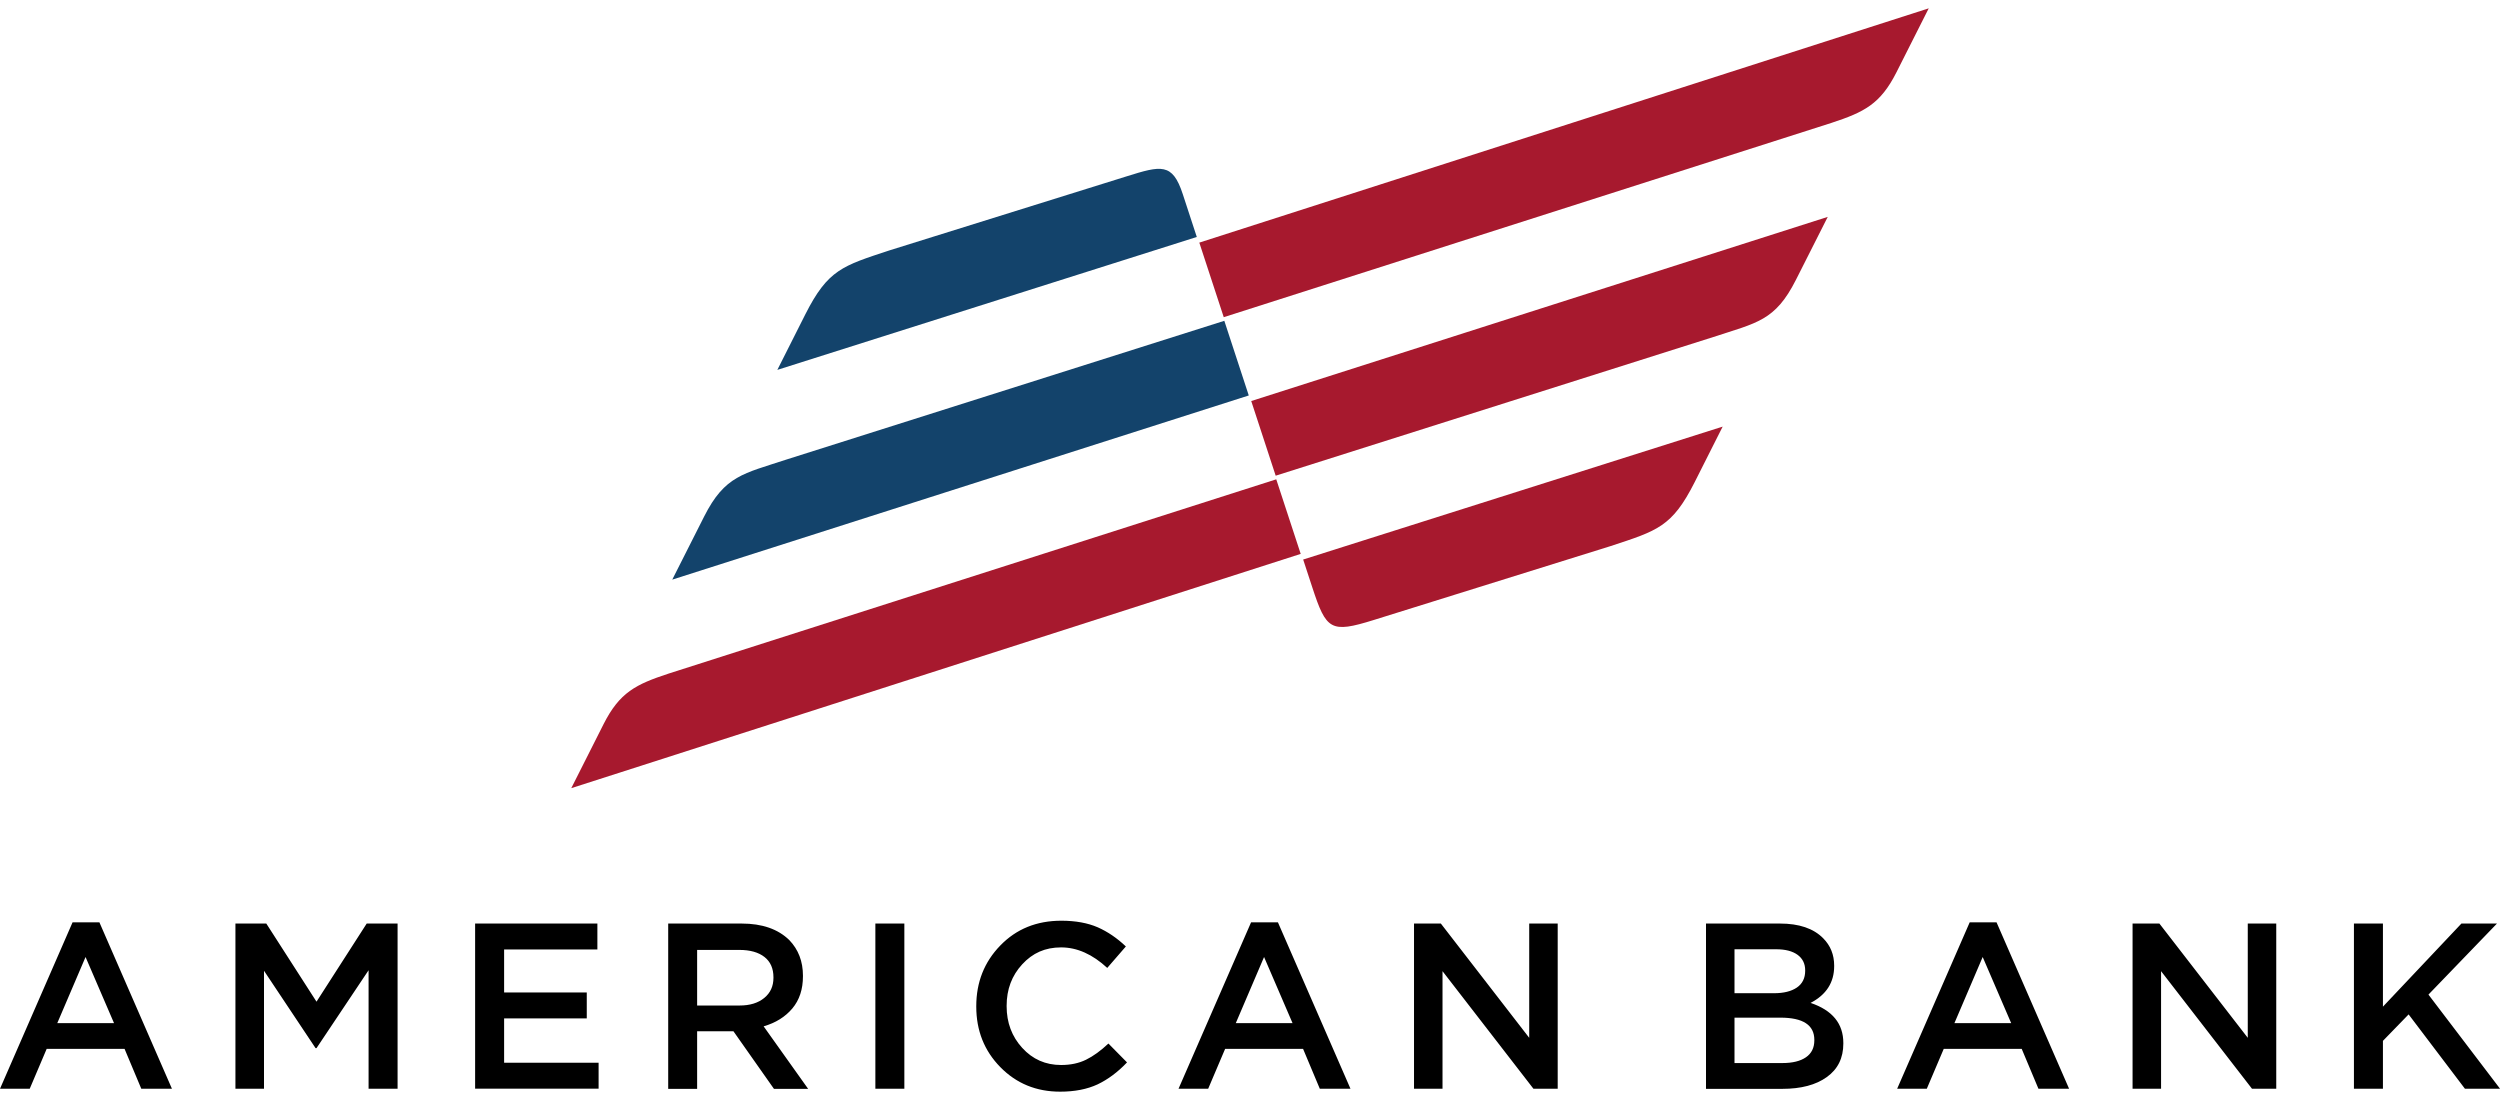 <svg width="150" height="66" viewBox="0 0 150 66" fill="none" xmlns="http://www.w3.org/2000/svg">
<path fill-rule="evenodd" clip-rule="evenodd" d="M0 65.326L4.354 55.339H5.964L10.317 65.326H8.478L7.474 62.933H2.8L1.783 65.326H0ZM3.436 61.389H6.842L5.133 57.42L3.436 61.389ZM14.126 65.326V55.413H15.978L18.99 60.101L22.002 55.413H23.855V65.326H22.115V58.214L18.99 62.889H18.934L15.84 58.245V65.326H14.126ZM28.507 65.326V55.413H35.843V56.969H30.247V59.546H35.206V61.102H30.247V63.765H35.916V65.322H28.511L28.507 65.326ZM40.092 65.326V55.413H44.502C45.727 55.413 46.679 55.742 47.359 56.406C47.904 56.974 48.177 57.685 48.177 58.544V58.574C48.177 59.359 47.965 60.001 47.54 60.508C47.116 61.011 46.541 61.371 45.818 61.58L48.488 65.331H46.437L44.005 61.874H41.828V65.331H40.088L40.092 65.326ZM41.828 60.331H44.373C44.996 60.331 45.489 60.179 45.857 59.875C46.225 59.572 46.407 59.173 46.407 58.669V58.639C46.407 58.11 46.229 57.702 45.87 57.42C45.511 57.139 45.009 56.995 44.359 56.995H41.828V60.331ZM52.522 65.326V55.413H54.261V65.326H52.522ZM63.609 65.5C62.177 65.5 60.982 65.01 60.017 64.025C59.056 63.045 58.576 61.835 58.576 60.4V60.37C58.576 58.934 59.056 57.72 60.017 56.731C60.978 55.738 62.199 55.243 63.679 55.243C64.535 55.243 65.263 55.378 65.864 55.638C66.461 55.903 67.024 56.284 67.552 56.787L66.435 58.075C65.548 57.256 64.626 56.844 63.666 56.844C62.705 56.844 61.956 57.182 61.333 57.859C60.71 58.535 60.398 59.363 60.398 60.343V60.374C60.398 61.354 60.71 62.191 61.333 62.872C61.956 63.557 62.731 63.9 63.666 63.9C64.233 63.9 64.73 63.796 65.163 63.583C65.596 63.371 66.046 63.045 66.505 62.612L67.621 63.744C67.067 64.329 66.474 64.767 65.856 65.062C65.232 65.353 64.484 65.5 63.609 65.5ZM70.711 65.326L75.065 55.339H76.675L81.029 65.326H79.189L78.185 62.933H73.507L72.49 65.326H70.707H70.711ZM74.147 61.389H77.553L75.844 57.42L74.147 61.389ZM84.841 65.326V55.413H86.451L91.753 62.269V55.413H93.462V65.326H92.008L86.551 58.27V65.326H84.841ZM102.36 55.413H106.8C107.939 55.413 108.804 55.703 109.388 56.293C109.83 56.735 110.05 57.286 110.05 57.937V57.967C110.05 58.947 109.579 59.684 108.635 60.174C109.947 60.617 110.6 61.419 110.6 62.581V62.612C110.6 63.479 110.271 64.151 109.609 64.624C108.951 65.097 108.06 65.331 106.939 65.331H102.36V55.413ZM104.07 59.593H106.445C107.021 59.593 107.475 59.48 107.809 59.255C108.142 59.029 108.311 58.691 108.311 58.249V58.218C108.311 57.824 108.159 57.512 107.856 57.29C107.553 57.069 107.125 56.956 106.571 56.956H104.07V59.593ZM104.07 63.783H106.952C107.553 63.783 108.025 63.666 108.358 63.436C108.692 63.206 108.86 62.868 108.86 62.421V62.391C108.86 61.502 108.181 61.059 106.826 61.059H104.07V63.783ZM113.829 65.326L118.182 55.339H119.792L124.146 65.326H122.307L121.303 62.933H116.624L115.607 65.326H113.824H113.829ZM117.265 61.389H120.671L118.961 57.42L117.265 61.389ZM127.954 65.326V55.413H129.564L134.866 62.269V55.413H136.575V65.326H135.121L129.664 58.27V65.326H127.954ZM141.236 65.326V55.413H142.976V60.4L147.685 55.413H149.818L145.707 59.676L150.004 65.326H147.897L144.517 60.864L142.976 62.451V65.326H141.236Z" fill="black"/>
<path fill-rule="evenodd" clip-rule="evenodd" d="M71.962 14.556L115.724 0.5C115.079 1.779 114.43 3.059 113.785 4.342C112.825 6.242 111.855 6.728 109.886 7.374L73.425 19.031L71.958 14.556H71.962Z" fill="#A7192E"/>
<path fill-rule="evenodd" clip-rule="evenodd" d="M75.074 24.062L109.665 13.012C109.029 14.274 108.393 15.536 107.752 16.798C106.51 19.257 105.411 19.361 102.806 20.219L76.541 28.542L75.074 24.062Z" fill="#A7192E"/>
<path fill-rule="evenodd" clip-rule="evenodd" d="M78.042 33.234L34.276 47.29C34.921 46.01 35.57 44.731 36.215 43.447C37.175 41.548 38.145 41.062 40.114 40.416L76.575 28.759L78.042 33.234Z" fill="#A7192E"/>
<path fill-rule="evenodd" clip-rule="evenodd" d="M74.926 23.728L40.335 34.778C40.971 33.516 41.607 32.254 42.248 30.992C43.49 28.533 44.589 28.429 47.194 27.57L73.459 19.248L74.926 23.728Z" fill="#13436B"/>
<path fill-rule="evenodd" clip-rule="evenodd" d="M71.81 14.217L46.64 22.193C47.199 21.082 47.761 19.972 48.319 18.862C49.678 16.173 50.553 15.952 53.365 15.024C58.343 13.471 62.605 12.14 67.578 10.587C69.668 9.933 70.343 9.746 70.966 11.646C71.3 12.669 71.473 13.19 71.806 14.213L71.81 14.217Z" fill="#13436B"/>
<path fill-rule="evenodd" clip-rule="evenodd" d="M78.19 33.572L103.36 25.597C102.801 26.707 102.239 27.817 101.681 28.928C100.322 31.617 99.448 31.838 96.634 32.766C91.71 34.301 87.343 35.667 82.418 37.202C79.834 38.009 79.574 37.792 78.739 35.246C78.48 34.453 78.454 34.366 78.19 33.572Z" fill="#A7192E"/>
</svg>
